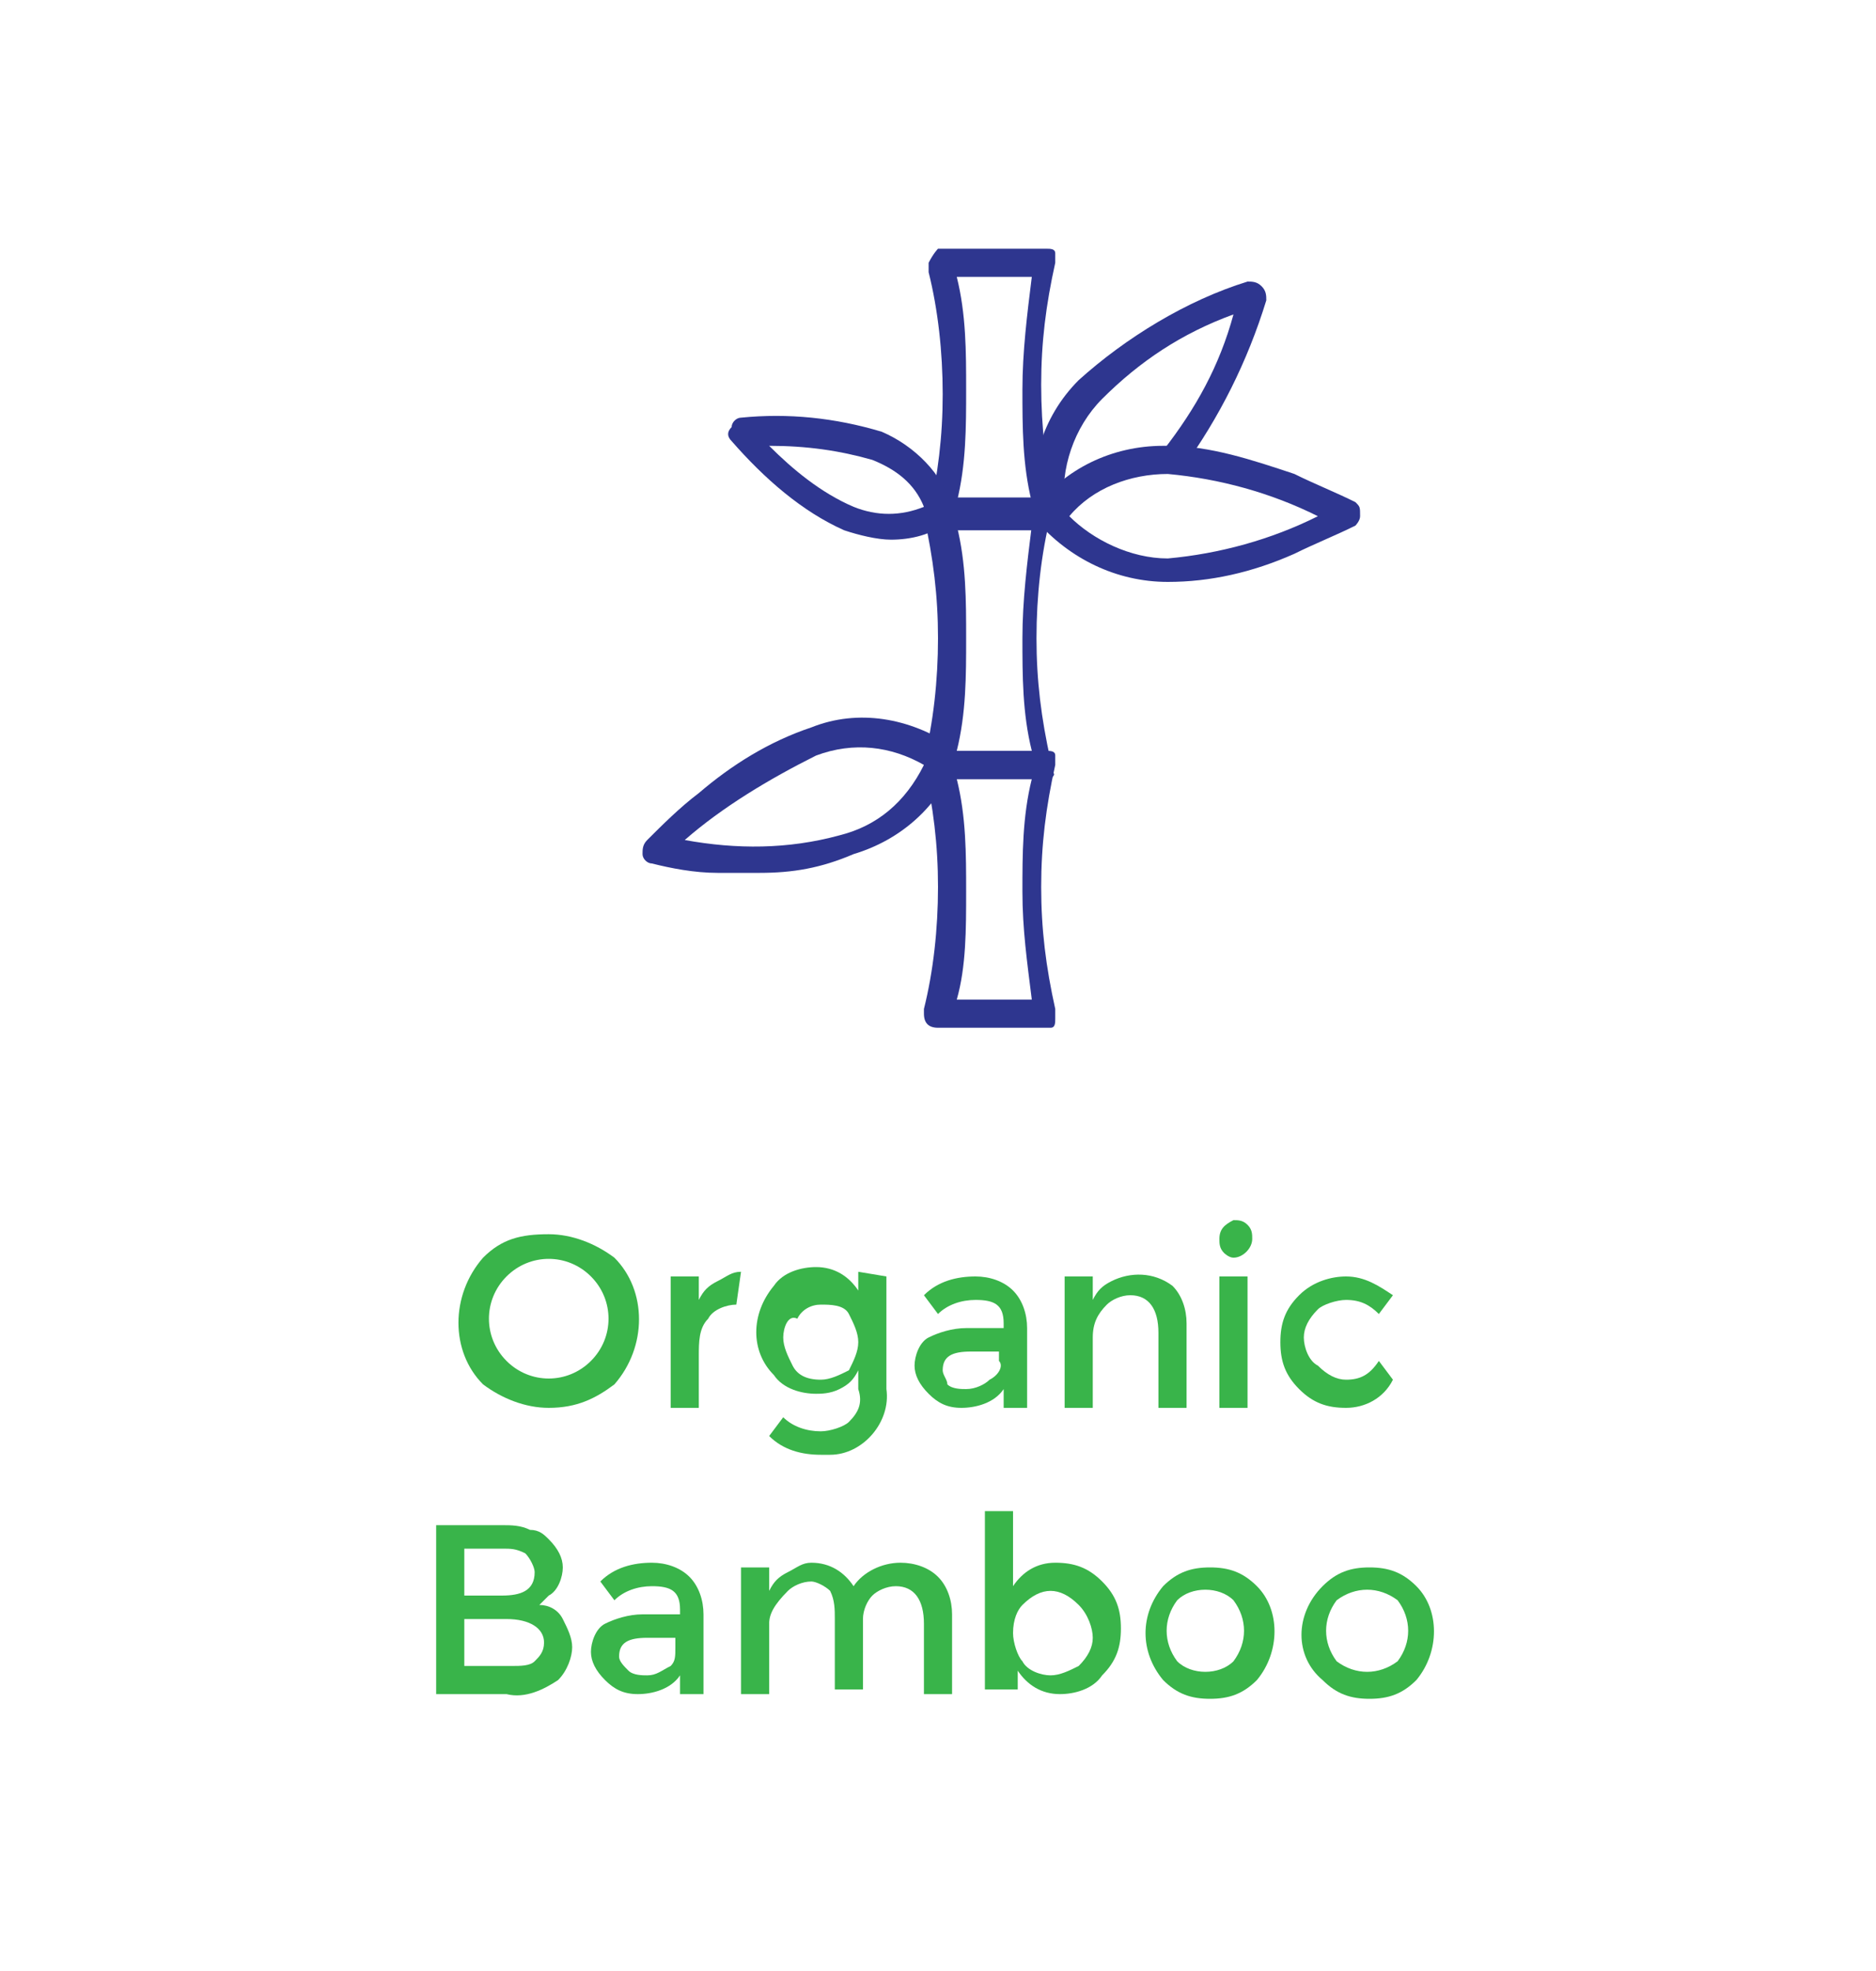 <?xml version="1.0" encoding="UTF-8"?> <!-- Generator: Adobe Illustrator 24.1.1, SVG Export Plug-In . SVG Version: 6.00 Build 0) --> <svg xmlns="http://www.w3.org/2000/svg" xmlns:xlink="http://www.w3.org/1999/xlink" version="1.1" id="Layer_1" x="0px" y="0px" viewBox="0 0 40 42" style="enable-background:new 0 0 40 42;" xml:space="preserve"> <style type="text/css"> .st0{fill:#FFFFFF;} .st1{fill:#39B44A;} .st2{fill:#2E368F;} </style> <rect class="st0" width="40" height="42"></rect> <path class="st1" d="M13.1,29.5c-0.4,0.3-0.8,0.5-1.4,0.5c-0.5,0-1-0.2-1.4-0.5c-0.7-0.7-0.7-1.9,0-2.7c0,0,0,0,0,0 c0.4-0.4,0.8-0.5,1.4-0.5c0.5,0,1,0.2,1.4,0.5C13.8,27.5,13.8,28.7,13.1,29.5z M12.6,27.2c-0.5-0.5-1.3-0.5-1.8,0c0,0,0,0,0,0 c-0.5,0.5-0.5,1.3,0,1.8c0.5,0.5,1.3,0.5,1.8,0c0,0,0,0,0,0C13.1,28.5,13.1,27.7,12.6,27.2z"></path> <path class="st1" d="M15.7,27.8c-0.2,0-0.5,0.1-0.6,0.3c-0.2,0.2-0.2,0.5-0.2,0.8V30h-0.6v-2.8h0.6v0.5c0.1-0.2,0.2-0.3,0.4-0.4 c0.2-0.1,0.3-0.2,0.5-0.2L15.7,27.8L15.7,27.8z"></path> <path class="st1" d="M18.9,27.2v2.4c0.1,0.7-0.5,1.4-1.2,1.4c-0.1,0-0.1,0-0.2,0c-0.4,0-0.8-0.1-1.1-0.4l0.3-0.4 c0.2,0.2,0.5,0.3,0.8,0.3c0.2,0,0.5-0.1,0.6-0.2c0.2-0.2,0.3-0.4,0.2-0.7v-0.4c-0.1,0.2-0.2,0.3-0.4,0.4c-0.2,0.1-0.4,0.1-0.5,0.1 c-0.3,0-0.7-0.1-0.9-0.4c-0.5-0.5-0.5-1.3,0-1.9c0.2-0.3,0.6-0.4,0.9-0.4c0.4,0,0.7,0.2,0.9,0.5v-0.4L18.9,27.2z M16.7,28.5 c0,0.2,0.1,0.4,0.2,0.6c0.1,0.2,0.3,0.3,0.6,0.3c0.2,0,0.4-0.1,0.6-0.2c0.1-0.2,0.2-0.4,0.2-0.6c0-0.2-0.1-0.4-0.2-0.6 c-0.1-0.2-0.4-0.2-0.6-0.2c-0.2,0-0.4,0.1-0.5,0.3C16.8,28,16.7,28.3,16.7,28.5z"></path> <path class="st1" d="M21.9,30h-0.5v-0.4c-0.2,0.3-0.6,0.4-0.9,0.4c-0.3,0-0.5-0.1-0.7-0.3c-0.2-0.2-0.3-0.4-0.3-0.6 c0-0.2,0.1-0.5,0.3-0.6c0.2-0.1,0.5-0.2,0.8-0.2h0.8v-0.1c0-0.4-0.2-0.5-0.6-0.5c-0.3,0-0.6,0.1-0.8,0.3l-0.3-0.4 c0.3-0.3,0.7-0.4,1.1-0.4c0.3,0,0.6,0.1,0.8,0.3c0.2,0.2,0.3,0.5,0.3,0.8L21.9,30z M21.3,29v-0.2h-0.6c-0.4,0-0.6,0.1-0.6,0.4 c0,0.1,0.1,0.2,0.1,0.3c0.1,0.1,0.3,0.1,0.4,0.1c0.2,0,0.4-0.1,0.5-0.2C21.3,29.3,21.4,29.1,21.3,29L21.3,29z"></path> <path class="st1" d="M23.3,28.5V30h-0.6v-2.8h0.6v0.5c0.1-0.2,0.2-0.3,0.4-0.4c0.4-0.2,0.9-0.2,1.3,0.1c0.2,0.2,0.3,0.5,0.3,0.8V30 h-0.6v-1.6c0-0.5-0.2-0.8-0.6-0.8c-0.2,0-0.4,0.1-0.5,0.2C23.4,28,23.3,28.2,23.3,28.5z"></path> <path class="st1" d="M26.1,26.7C26,26.6,26,26.5,26,26.4c0-0.2,0.1-0.3,0.3-0.4c0,0,0,0,0,0c0.1,0,0.2,0,0.3,0.1 c0.1,0.1,0.1,0.2,0.1,0.3c0,0.2-0.2,0.4-0.4,0.4C26.2,26.8,26.1,26.7,26.1,26.7z M26.6,30H26v-2.8h0.6V30z"></path> <path class="st1" d="M28.7,30c-0.4,0-0.7-0.1-1-0.4c-0.3-0.3-0.4-0.6-0.4-1c0-0.4,0.1-0.7,0.4-1c0.3-0.3,0.7-0.4,1-0.4 c0.4,0,0.7,0.2,1,0.4l-0.3,0.4c-0.2-0.2-0.4-0.3-0.7-0.3c-0.2,0-0.5,0.1-0.6,0.2c-0.2,0.2-0.3,0.4-0.3,0.6c0,0.2,0.1,0.5,0.3,0.6 c0.2,0.2,0.4,0.3,0.6,0.3c0.3,0,0.5-0.1,0.7-0.4l0.3,0.4C29.5,29.8,29.1,30,28.7,30z"></path> <path class="st1" d="M10.8,36.1H9.3v-3.6h1.4c0.2,0,0.4,0,0.6,0.1c0.2,0,0.3,0.1,0.4,0.2c0.2,0.2,0.3,0.4,0.3,0.6 c0,0.2-0.1,0.5-0.3,0.6l-0.1,0.1l-0.1,0.1c0.2,0,0.4,0.1,0.5,0.3c0.1,0.2,0.2,0.4,0.2,0.6c0,0.2-0.1,0.5-0.3,0.7 C11.6,36,11.2,36.2,10.8,36.1z M9.9,34h0.8c0.4,0,0.7-0.1,0.7-0.5c0-0.1-0.1-0.3-0.2-0.4c-0.2-0.1-0.3-0.1-0.5-0.1H9.9V34z M9.9,35.5h1c0.2,0,0.4,0,0.5-0.1c0.1-0.1,0.2-0.2,0.2-0.4c0-0.3-0.3-0.5-0.8-0.5H9.9V35.5z"></path> <path class="st1" d="M15,36.1h-0.5v-0.4c-0.2,0.3-0.6,0.4-0.9,0.4c-0.3,0-0.5-0.1-0.7-0.3c-0.2-0.2-0.3-0.4-0.3-0.6 c0-0.2,0.1-0.5,0.3-0.6c0.2-0.1,0.5-0.2,0.8-0.2h0.8v-0.1c0-0.4-0.2-0.5-0.6-0.5c-0.3,0-0.6,0.1-0.8,0.3l-0.3-0.4 c0.3-0.3,0.7-0.4,1.1-0.4c0.3,0,0.6,0.1,0.8,0.3c0.2,0.2,0.3,0.5,0.3,0.8L15,36.1z M14.4,35.1v-0.2h-0.6c-0.4,0-0.6,0.1-0.6,0.4 c0,0.1,0.1,0.2,0.2,0.3c0.1,0.1,0.3,0.1,0.4,0.1c0.2,0,0.3-0.1,0.5-0.2C14.4,35.4,14.4,35.3,14.4,35.1L14.4,35.1z"></path> <path class="st1" d="M16.4,34.6v1.5h-0.6v-2.7h0.6v0.5c0.1-0.2,0.2-0.3,0.4-0.4c0.2-0.1,0.3-0.2,0.5-0.2c0.4,0,0.7,0.2,0.9,0.5 c0.2-0.3,0.6-0.5,1-0.5c0.3,0,0.6,0.1,0.8,0.3c0.2,0.2,0.3,0.5,0.3,0.8v1.7h-0.6v-1.5c0-0.5-0.2-0.8-0.6-0.8c-0.2,0-0.4,0.1-0.5,0.2 c-0.1,0.1-0.2,0.3-0.2,0.5v1.5h-0.6v-1.5c0-0.2,0-0.4-0.1-0.6c-0.1-0.1-0.3-0.2-0.4-0.2c-0.2,0-0.4,0.1-0.5,0.2 C16.5,34.2,16.4,34.4,16.4,34.6z"></path> <path class="st1" d="M22.5,33.3c0.4,0,0.7,0.1,1,0.4c0.3,0.3,0.4,0.6,0.4,1c0,0.4-0.1,0.7-0.4,1c-0.2,0.3-0.6,0.4-0.9,0.4 c-0.4,0-0.7-0.2-0.9-0.5v0.4H21v-3.8h0.6v1.6C21.8,33.5,22.1,33.3,22.5,33.3z M21.6,34.8c0,0.2,0.1,0.5,0.2,0.6 c0.1,0.2,0.4,0.3,0.6,0.3c0.2,0,0.4-0.1,0.6-0.2c0.2-0.2,0.3-0.4,0.3-0.6c0-0.2-0.1-0.5-0.3-0.7c-0.2-0.2-0.4-0.3-0.6-0.3 c-0.2,0-0.4,0.1-0.6,0.3C21.7,34.3,21.6,34.5,21.6,34.8z"></path> <path class="st1" d="M26.8,35.8c-0.3,0.3-0.6,0.4-1,0.4c-0.4,0-0.7-0.1-1-0.4c-0.5-0.6-0.5-1.4,0-2c0.3-0.3,0.6-0.4,1-0.4 c0.4,0,0.7,0.1,1,0.4C27.3,34.3,27.3,35.2,26.8,35.8z M25.1,35.4c0.3,0.3,0.9,0.3,1.2,0c0.3-0.4,0.3-0.9,0-1.3 c-0.3-0.3-0.9-0.3-1.2,0C24.8,34.5,24.8,35,25.1,35.4z"></path> <path class="st1" d="M30.2,35.8c-0.3,0.3-0.6,0.4-1,0.4c-0.4,0-0.7-0.1-1-0.4c-0.6-0.5-0.6-1.4,0-2c0,0,0,0,0,0 c0.3-0.3,0.6-0.4,1-0.4c0.4,0,0.7,0.1,1,0.4C30.7,34.3,30.7,35.2,30.2,35.8z M28.5,35.4c0.4,0.3,0.9,0.3,1.3,0 c0.3-0.4,0.3-0.9,0-1.3c-0.4-0.3-0.9-0.3-1.3,0C28.2,34.5,28.2,35,28.5,35.4z"></path> <path class="st2" d="M22.4,21.9H20c-0.2,0-0.3-0.1-0.3-0.3c0,0,0,0,0-0.1c0.2-0.8,0.3-1.7,0.3-2.6c0-0.9-0.1-1.7-0.3-2.6 c0-0.1,0-0.2,0-0.2C19.8,16,19.9,16,20,16h2.3c0.1,0,0.2,0,0.2,0.1c0,0.1,0,0.2,0,0.2c-0.2,0.9-0.3,1.7-0.3,2.6 c0,0.9,0.1,1.7,0.3,2.6c0,0.1,0,0.2,0,0.2C22.5,21.8,22.5,21.9,22.4,21.9z M20.4,21.3H22c-0.1-0.8-0.2-1.5-0.2-2.3 c0-0.8,0-1.6,0.2-2.4h-1.6c0.2,0.8,0.2,1.6,0.2,2.4C20.6,19.8,20.6,20.6,20.4,21.3L20.4,21.3z"></path> <path class="st2" d="M22.4,16.6H20c-0.2,0-0.3-0.1-0.3-0.3c0,0,0,0,0-0.1c0.2-0.8,0.3-1.7,0.3-2.6c0-0.9-0.1-1.7-0.3-2.6 c0-0.1,0-0.2,0-0.3c0.1-0.1,0.1-0.1,0.2-0.1h2.3c0.1,0,0.2,0,0.2,0.1c0,0.1,0,0.2,0,0.3c-0.2,0.8-0.3,1.7-0.3,2.6 c0,0.9,0.1,1.7,0.3,2.6c0,0.1,0,0.2,0,0.2C22.5,16.5,22.5,16.5,22.4,16.6z M20.4,16H22c-0.2-0.8-0.2-1.6-0.2-2.4 c0-0.8,0.1-1.6,0.2-2.4h-1.6c0.2,0.8,0.2,1.6,0.2,2.4C20.6,14.4,20.6,15.2,20.4,16L20.4,16z"></path> <path class="st2" d="M22.4,11.3H20c-0.1,0-0.2,0-0.2-0.1c0-0.1,0-0.2,0-0.2c0.2-0.9,0.3-1.7,0.3-2.6c0-0.9-0.1-1.8-0.3-2.6 c0-0.1,0-0.2,0-0.2C19.9,5.4,20,5.3,20,5.3h2.3c0.1,0,0.2,0,0.2,0.1c0,0.1,0,0.2,0,0.2c-0.2,0.9-0.3,1.7-0.3,2.6 c0,0.9,0.1,1.8,0.3,2.6c0,0.1,0,0.2,0,0.2C22.6,11.2,22.5,11.2,22.4,11.3z M20.4,10.7H22c-0.2-0.8-0.2-1.6-0.2-2.4 c0-0.8,0.1-1.6,0.2-2.4h-1.6c0.2,0.8,0.2,1.6,0.2,2.4C20.6,9.1,20.6,9.9,20.4,10.7L20.4,10.7z"></path> <path class="st2" d="M16.2,18.6h-0.9c-0.5,0-1-0.1-1.4-0.2c-0.1,0-0.2-0.1-0.2-0.2c0-0.1,0-0.2,0.1-0.3c0.3-0.3,0.7-0.7,1.1-1 c0.7-0.6,1.5-1.1,2.4-1.4c1-0.4,2.1-0.2,3,0.4c0.1,0.1,0.1,0.2,0.1,0.3c-0.4,1-1.2,1.7-2.2,2C17.5,18.5,16.9,18.6,16.2,18.6z M14.6,17.9c1.1,0.2,2.2,0.2,3.3-0.1c0.8-0.2,1.4-0.7,1.8-1.5c-0.7-0.4-1.5-0.5-2.3-0.2C16.4,16.6,15.4,17.2,14.6,17.9z"></path> <path class="st2" d="M22.4,11.2c-0.1,0-0.2-0.1-0.3-0.2c-0.2-1,0.1-2.1,0.9-2.9c1-0.9,2.3-1.7,3.6-2.1c0.1,0,0.2,0,0.3,0.1 c0.1,0.1,0.1,0.2,0.1,0.3C26.6,7.7,26,8.9,25.2,10c-0.1,0.1-0.3,0.1-0.4,0c0,0,0,0,0,0c-0.1-0.1-0.1-0.3,0-0.4 c0.7-0.9,1.2-1.8,1.5-2.9c-1.1,0.4-2,1-2.8,1.8c-0.6,0.6-0.9,1.5-0.8,2.3c0,0.1,0,0.3-0.2,0.3C22.5,11.2,22.5,11.2,22.4,11.2 L22.4,11.2z"></path> <path class="st2" d="M24.9,12.4L24.9,12.4c-1.1,0-2.1-0.5-2.8-1.3c-0.1-0.1-0.1-0.2,0-0.3c0.6-0.8,1.6-1.3,2.7-1.3h0.1 c0.9,0,1.8,0.3,2.7,0.6c0.4,0.2,0.9,0.4,1.3,0.6c0.1,0.1,0.1,0.1,0.1,0.3c0,0.1-0.1,0.2-0.1,0.2c-0.4,0.2-0.9,0.4-1.3,0.6 C26.7,12.2,25.8,12.4,24.9,12.4z M24.9,11.9L24.9,11.9c1.1-0.1,2.2-0.4,3.2-0.9c-1-0.5-2.1-0.8-3.2-0.9l0,0c-0.8,0-1.6,0.3-2.1,0.9 C23.3,11.5,24.1,11.9,24.9,11.9L24.9,11.9z"></path> <path class="st2" d="M19,11.5c-0.3,0-0.7-0.1-1-0.2c-0.9-0.4-1.7-1.1-2.4-1.9c-0.1-0.1-0.1-0.2,0-0.3c0-0.1,0.1-0.2,0.2-0.2 c1-0.1,2,0,3,0.3l0,0c0.7,0.3,1.3,0.9,1.5,1.6c0,0.1,0,0.2-0.1,0.3C19.9,11.4,19.4,11.5,19,11.5z M16.4,9.5c0.5,0.5,1.1,1,1.8,1.3 c0.5,0.2,1,0.2,1.5,0c-0.2-0.5-0.6-0.8-1.1-1C17.9,9.6,17.2,9.5,16.4,9.5L16.4,9.5z"></path> </svg> 